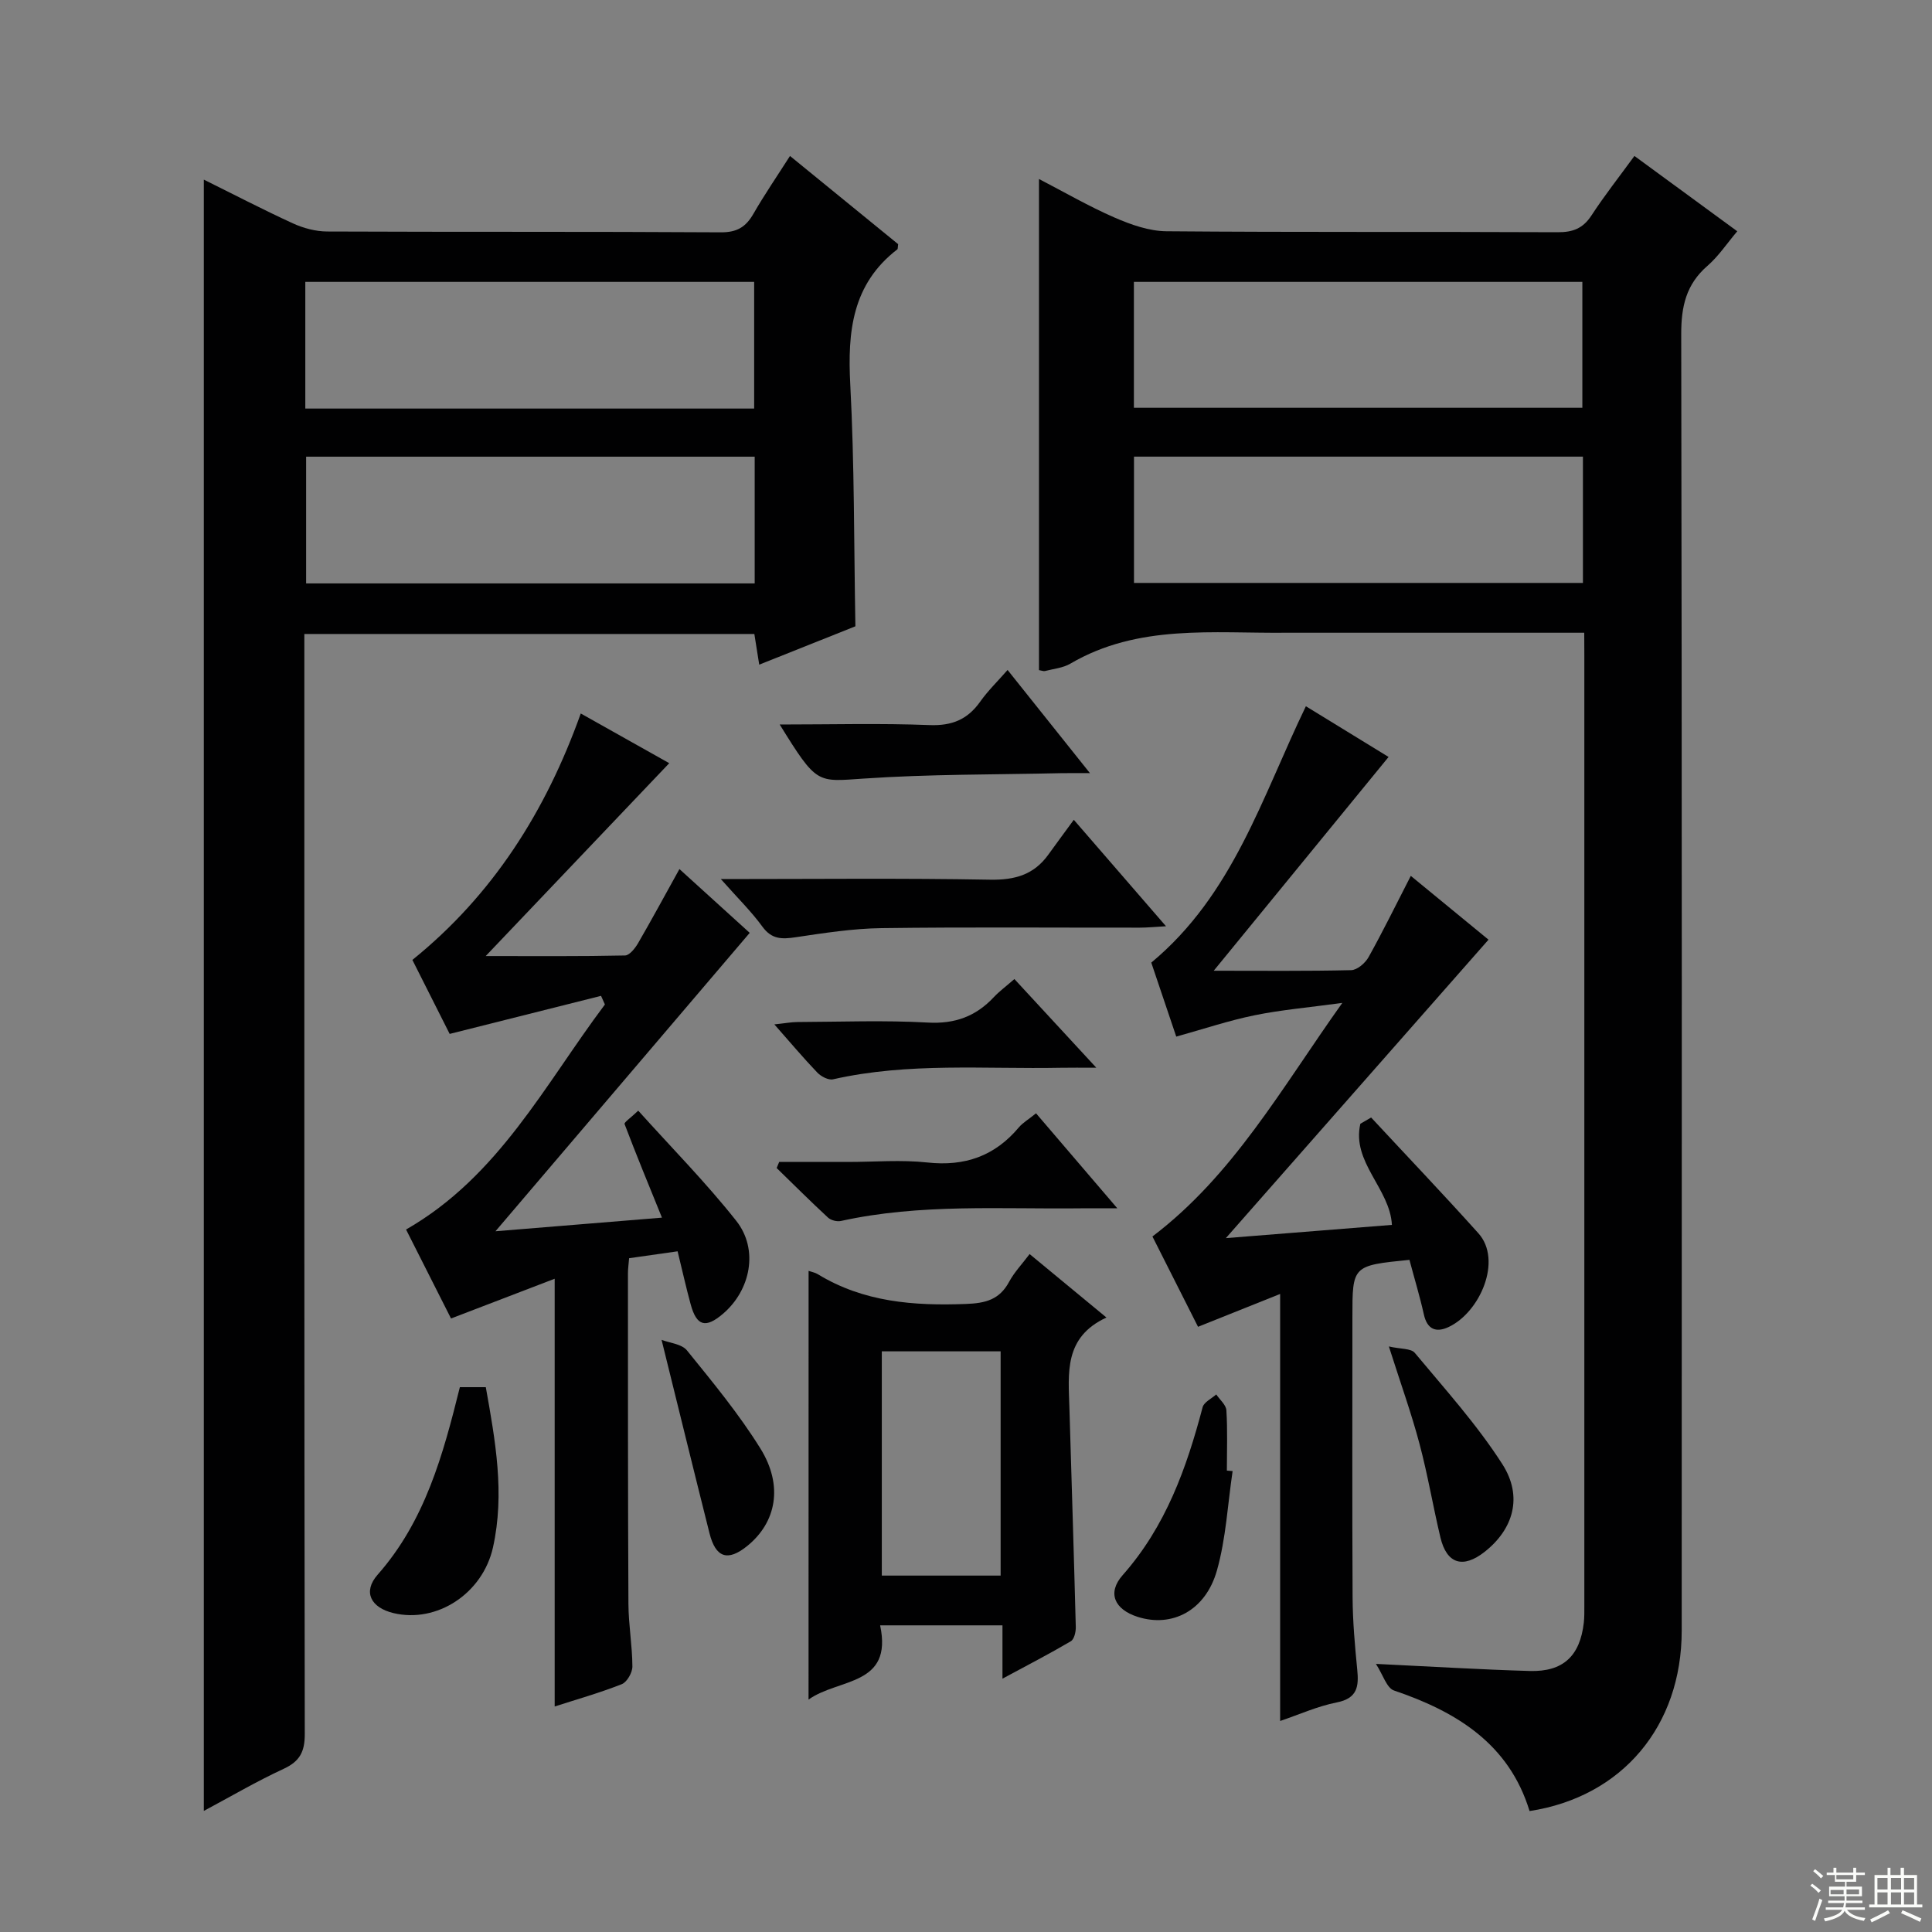 <svg enable-background="new 0 0 400 400" viewBox="0 0 400 400" xmlns="http://www.w3.org/2000/svg"><rect x="0" y="0" width="400" height="400" fill="#808080" stroke="none"/><g fill="#010102"><path d="m328 131c-19.52 0-38.33 0-57.14 0-1.5 0-3-.01-4.5 0-15.2.16-30.7-1.84-44.77 6.41-1.52.89-3.48 1.06-5.24 1.52-.29.08-.64-.09-1.24-.19 0-33.7 0-67.44 0-101.68 5.37 2.78 10.37 5.69 15.64 7.98 3.38 1.47 7.15 2.81 10.76 2.84 26.99.23 53.98.07 80.98.2 3.17.02 5.25-.79 7.01-3.48 2.71-4.15 5.8-8.07 8.89-12.31 7.15 5.23 13.96 10.23 21.29 15.59-2.13 2.52-3.87 5.16-6.17 7.16-4.42 3.83-5.44 8.42-5.43 14.13.16 89.48.12 178.95.1 268.43 0 19.74-12.29 34.42-31.5 37.36-4.24-13.9-15.08-20.56-28.07-24.96-1.51-.51-2.27-3.25-3.74-5.51 11.68.56 21.76 1.18 31.84 1.47 6.93.2 10.41-3.11 11.2-9.99.13-1.15.11-2.33.11-3.49 0-65.65 0-131.3 0-196.95-.02-1.31-.02-2.61-.02-4.53zm-93.24-46.57h92.85c0-8.98 0-17.55 0-26.07-31.14 0-61.89 0-92.85 0zm92.97 36.26c0-8.81 0-17.38 0-26.15-31.09 0-61.95 0-92.95 0v26.15z"/><path d="m42.2 374.93c0-112.86 0-225.11 0-337.74 6.01 2.97 12.15 6.17 18.43 9.05 2.18 1 4.72 1.68 7.11 1.69 27.16.12 54.33 0 81.5.17 3.32.02 5.15-1.08 6.72-3.79 2.3-4 4.92-7.82 7.6-12.02 7.78 6.34 15.21 12.4 22.39 18.26-.1.76-.06.99-.15 1.06-9.39 7.22-10.34 17.07-9.76 28.01.87 16.43.75 32.9 1.06 50.05-5.99 2.39-12.72 5.07-19.91 7.94-.38-2.4-.68-4.26-1.01-6.35-30.9 0-61.67 0-93.17 0v5.75c0 74-.03 147.99.09 221.99.01 3.7-1.04 5.67-4.38 7.22-5.56 2.57-10.86 5.68-16.52 8.71zm21.01-290.34h92.93c0-8.91 0-17.59 0-26.23-31.21 0-61.97 0-92.93 0zm93.04 36.2c0-8.99 0-17.56 0-26.24-31.22 0-62.1 0-92.87 0v26.24z"/><path d="m140.67 179.93c4.95 4.5 9.86 8.95 14.55 13.21-17.45 20.48-34.69 40.71-52.64 61.78 11.91-.98 23.09-1.89 34.47-2.82-2.78-6.85-5.35-13.08-7.74-19.38-.13-.35 1.29-1.29 2.83-2.77 6.92 7.7 14.05 14.91 20.3 22.82 4.68 5.93 2.97 14.35-2.76 19.24-3.58 3.05-5.44 2.56-6.67-1.91-.96-3.5-1.74-7.04-2.72-11.03-3.41.49-6.6.94-10.04 1.43-.09 1.18-.24 2.14-.24 3.11.01 22.83-.02 45.65.1 68.48.02 4.31.8 8.62.82 12.93.01 1.26-1.11 3.24-2.2 3.67-4.59 1.81-9.36 3.16-13.89 4.62 0-29.46 0-58.63 0-88.56-7.1 2.72-13.99 5.37-21.46 8.23-3.03-5.99-6.2-12.26-9.31-18.42 19.2-11 28.74-30.05 41.17-46.59-.27-.6-.54-1.19-.8-1.79-10.25 2.58-20.51 5.16-31.34 7.88-2.28-4.53-4.96-9.84-7.72-15.32 16.62-13.42 27.59-30.69 34.86-51.02 6.38 3.58 12.55 7.05 18.32 10.29-12.38 13.01-24.71 25.96-38 39.93 10.45 0 19.65.08 28.85-.12.93-.02 2.09-1.5 2.7-2.55 2.83-4.88 5.5-9.83 8.56-15.34z"/><path d="m291.81 260.84c-11.81 1.18-11.81 1.18-11.81 11.89 0 19.33-.06 38.67.04 58 .03 4.98.47 9.96.96 14.92.35 3.5.06 5.97-4.24 6.82-4.01.79-7.83 2.53-11.72 3.84 0-29.46 0-58.62 0-88.41-5.36 2.14-10.96 4.38-17 6.8-3.15-6.25-6.29-12.45-9.44-18.7 16.72-12.69 26.66-30.59 39.31-48.36-7.1.97-12.69 1.44-18.15 2.56-5.31 1.08-10.49 2.82-16.23 4.42-1.74-5.15-3.57-10.58-5.17-15.32 16.96-14.1 22.91-34.26 32.01-53.08 5.91 3.62 11.77 7.22 17.12 10.5-12.03 14.71-23.86 29.18-36.2 44.26 9.93 0 19.2.1 28.46-.12 1.25-.03 2.92-1.47 3.6-2.7 2.97-5.33 5.66-10.82 8.74-16.82 5.37 4.41 10.71 8.79 16.09 13.21-17.99 20.44-35.84 40.72-54.38 61.79 11.97-.95 23.1-1.84 34.38-2.74-.39-7.49-8.39-13-6.53-20.94.74-.43 1.49-.86 2.23-1.29 7.41 7.98 14.93 15.86 22.21 23.97 5.01 5.59.34 16.36-6.18 19.41-2.57 1.2-4.43.52-5.12-2.63-.82-3.69-1.93-7.33-2.98-11.28z"/><path d="m167.41 263.12c.69.24 1.36.35 1.89.68 9.49 5.8 19.88 6.58 30.69 6.17 4.07-.15 6.95-.89 8.94-4.59 1.07-1.99 2.7-3.69 4.24-5.74 5.28 4.36 10.24 8.45 15.91 13.14-8.85 4.08-7.88 11.54-7.67 18.72.45 15.12.93 30.23 1.32 45.35.03 1-.33 2.54-1.02 2.95-4.38 2.58-8.91 4.92-14.16 7.75 0-4.18 0-7.45 0-11.04-8.56 0-16.61 0-25.33 0 2.7 12.64-8.63 10.92-14.82 15.37.01-29.88.01-59.06.01-88.76zm15.16 16.66v46.43h24.6c0-15.71 0-31.04 0-46.43-8.47 0-16.53 0-24.6 0z"/><path d="m149.24 182c19.48 0 37.63-.2 55.77.13 5.13.09 9.06-1.04 12.04-5.19 1.65-2.29 3.33-4.56 5.27-7.21 7.02 8.1 12.76 14.74 19.09 22.04-2.32.13-3.86.29-5.41.29-17.83.02-35.67-.14-53.49.1-5.94.08-11.9 1.01-17.8 1.89-2.83.42-4.93.45-6.85-2.18-2.32-3.19-5.17-5.97-8.62-9.87z"/><path d="m214.5 230.5c5.53 6.46 10.77 12.58 16.83 19.67-3.32 0-5.41-.02-7.49 0-16.61.2-33.3-1.01-49.74 2.62-.82.18-2.07-.14-2.68-.71-3.61-3.34-7.1-6.82-10.62-10.25.17-.42.34-.84.52-1.26h14.2c5.5 0 11.05-.48 16.48.11 7.76.85 13.97-1.33 18.96-7.29.82-.96 2.02-1.65 3.54-2.89z"/><path d="m161.43 150c10.76 0 20.89-.28 30.99.12 4.65.18 7.88-1.13 10.51-4.84 1.6-2.26 3.63-4.23 5.68-6.57 5.57 6.98 10.93 13.68 17.05 21.36-2.7 0-4.4-.03-6.11.01-13.6.31-27.22.19-40.78 1.12-9.67.65-9.62 1.28-17.34-11.2z"/><path d="m95.21 287.2h5.37c1.98 11.09 3.96 22.02 1.49 33.16-2.13 9.57-11.63 15.77-20.62 13.61-4.69-1.13-6.39-4.4-3.26-7.95 9.83-11.15 13.55-24.86 17.02-38.82z"/><path d="m210.02 202.7c5.61 6.07 10.85 11.75 16.96 18.36-3.18 0-5.24-.03-7.31.01-15.75.31-31.59-1.15-47.19 2.39-.95.22-2.48-.58-3.25-1.38-2.86-2.98-5.52-6.15-8.91-9.99 2.12-.22 3.46-.48 4.8-.49 8.98-.04 17.99-.39 26.94.11 5.65.32 9.98-1.28 13.72-5.28 1.12-1.19 2.47-2.18 4.24-3.73z"/><path d="m255.2 304.57c-1.02 6.86-1.37 13.92-3.24 20.55-2.35 8.36-9.31 11.91-16.43 9.63-4.77-1.53-6.37-4.94-3.08-8.65 8.9-10.07 13.21-22.12 16.54-34.75.28-1.06 1.85-1.78 2.82-2.65.74 1.1 2.03 2.16 2.1 3.29.26 4.14.1 8.31.1 12.48.4.02.8.06 1.19.1z"/><path d="m287.55 278.77c2.44.56 4.59.38 5.37 1.33 6.25 7.51 12.87 14.84 18.12 23.03 4.34 6.77 2.25 13.51-3.66 18.16-4.48 3.52-7.84 2.51-9.15-2.95-1.54-6.45-2.63-13.02-4.34-19.42-1.65-6.23-3.85-12.34-6.34-20.15z"/><path d="m136.97 277.4c1.64.64 4.16.84 5.26 2.19 5.32 6.57 10.75 13.14 15.2 20.3 4.8 7.72 3.3 15.33-2.75 20.21-4.01 3.23-6.51 2.43-7.79-2.67-3.27-13-6.45-26.02-9.92-40.03z"/></g><path d="m374.8 390.4.4-.4c.7.5 1.3 1 1.8 1.4l-.5.5c-.5-.6-1.1-1.1-1.7-1.5zm1 7.3-.6-.3c.5-1.4 1.1-2.8 1.5-4.3.2.1.4.2.6.3-.5 1.3-1 2.8-1.5 4.3zm-.4-10.3.4-.4c.4.3 1 .8 1.7 1.4l-.5.5c-.4-.5-1-1-1.6-1.5zm2.5.3h1.7v-1h.6v1h3.5v-1h.6v1h1.8v.5h-1.8v1.4h-2v1h3.2v2h-3.2v.9h3.3v.5h-3.4c0 .3-.1.6-.1.9h4v.5h-3.7c.7.9 1.9 1.5 3.8 1.7-.1.2-.2.4-.3.6-2.1-.4-3.5-1.1-4-2.1-.4 1-1.8 1.7-4 2.2-.1-.2-.2-.4-.3-.6 2.1-.4 3.4-1 3.8-1.8h-3.4v-.5h3.6c.1-.3.1-.6.2-.9h-3.3v-.5h3.4c0-.3 0-.6 0-.9h-3.2v-2h3.3v-1h-2.1v-1.4h-1.7v-.5zm1.1 3.5v1h2.7c0-.3 0-.4 0-.4 0-.1 0-.2 0-.2 0-.1 0-.2 0-.3h-2.7zm1.2-3v.9h3.5v-.9zm4.7 3h-2.6v.6.4h2.6z" fill="#fbfcfa"/><path d="m393.6 386.7h.6v1.5h2.7v6.1h1.1v.6h-11v-.6h1.1v-6.1h2.7v-1.5h.6v1.5h2.1v-1.5zm-2.7 8.8.4.6c-1.2.6-2.5 1.3-3.8 1.9-.1-.2-.2-.4-.3-.6 1.2-.6 2.5-1.2 3.7-1.9zm-2.2-6.7v2.4h2.1v-2.4zm0 3v2.5h2.1v-2.5zm2.8-3v2.4h2.1v-2.4zm0 3v2.5h2.1v-2.5zm6 6.1c-1.4-.7-2.7-1.3-3.9-1.8l.3-.6c1.5.6 2.7 1.2 3.9 1.7zm-1.2-9.1h-2.1v2.4h2.1zm-2.1 3v2.5h2.1v-2.5z" fill="#fbfcfa"/></svg>
